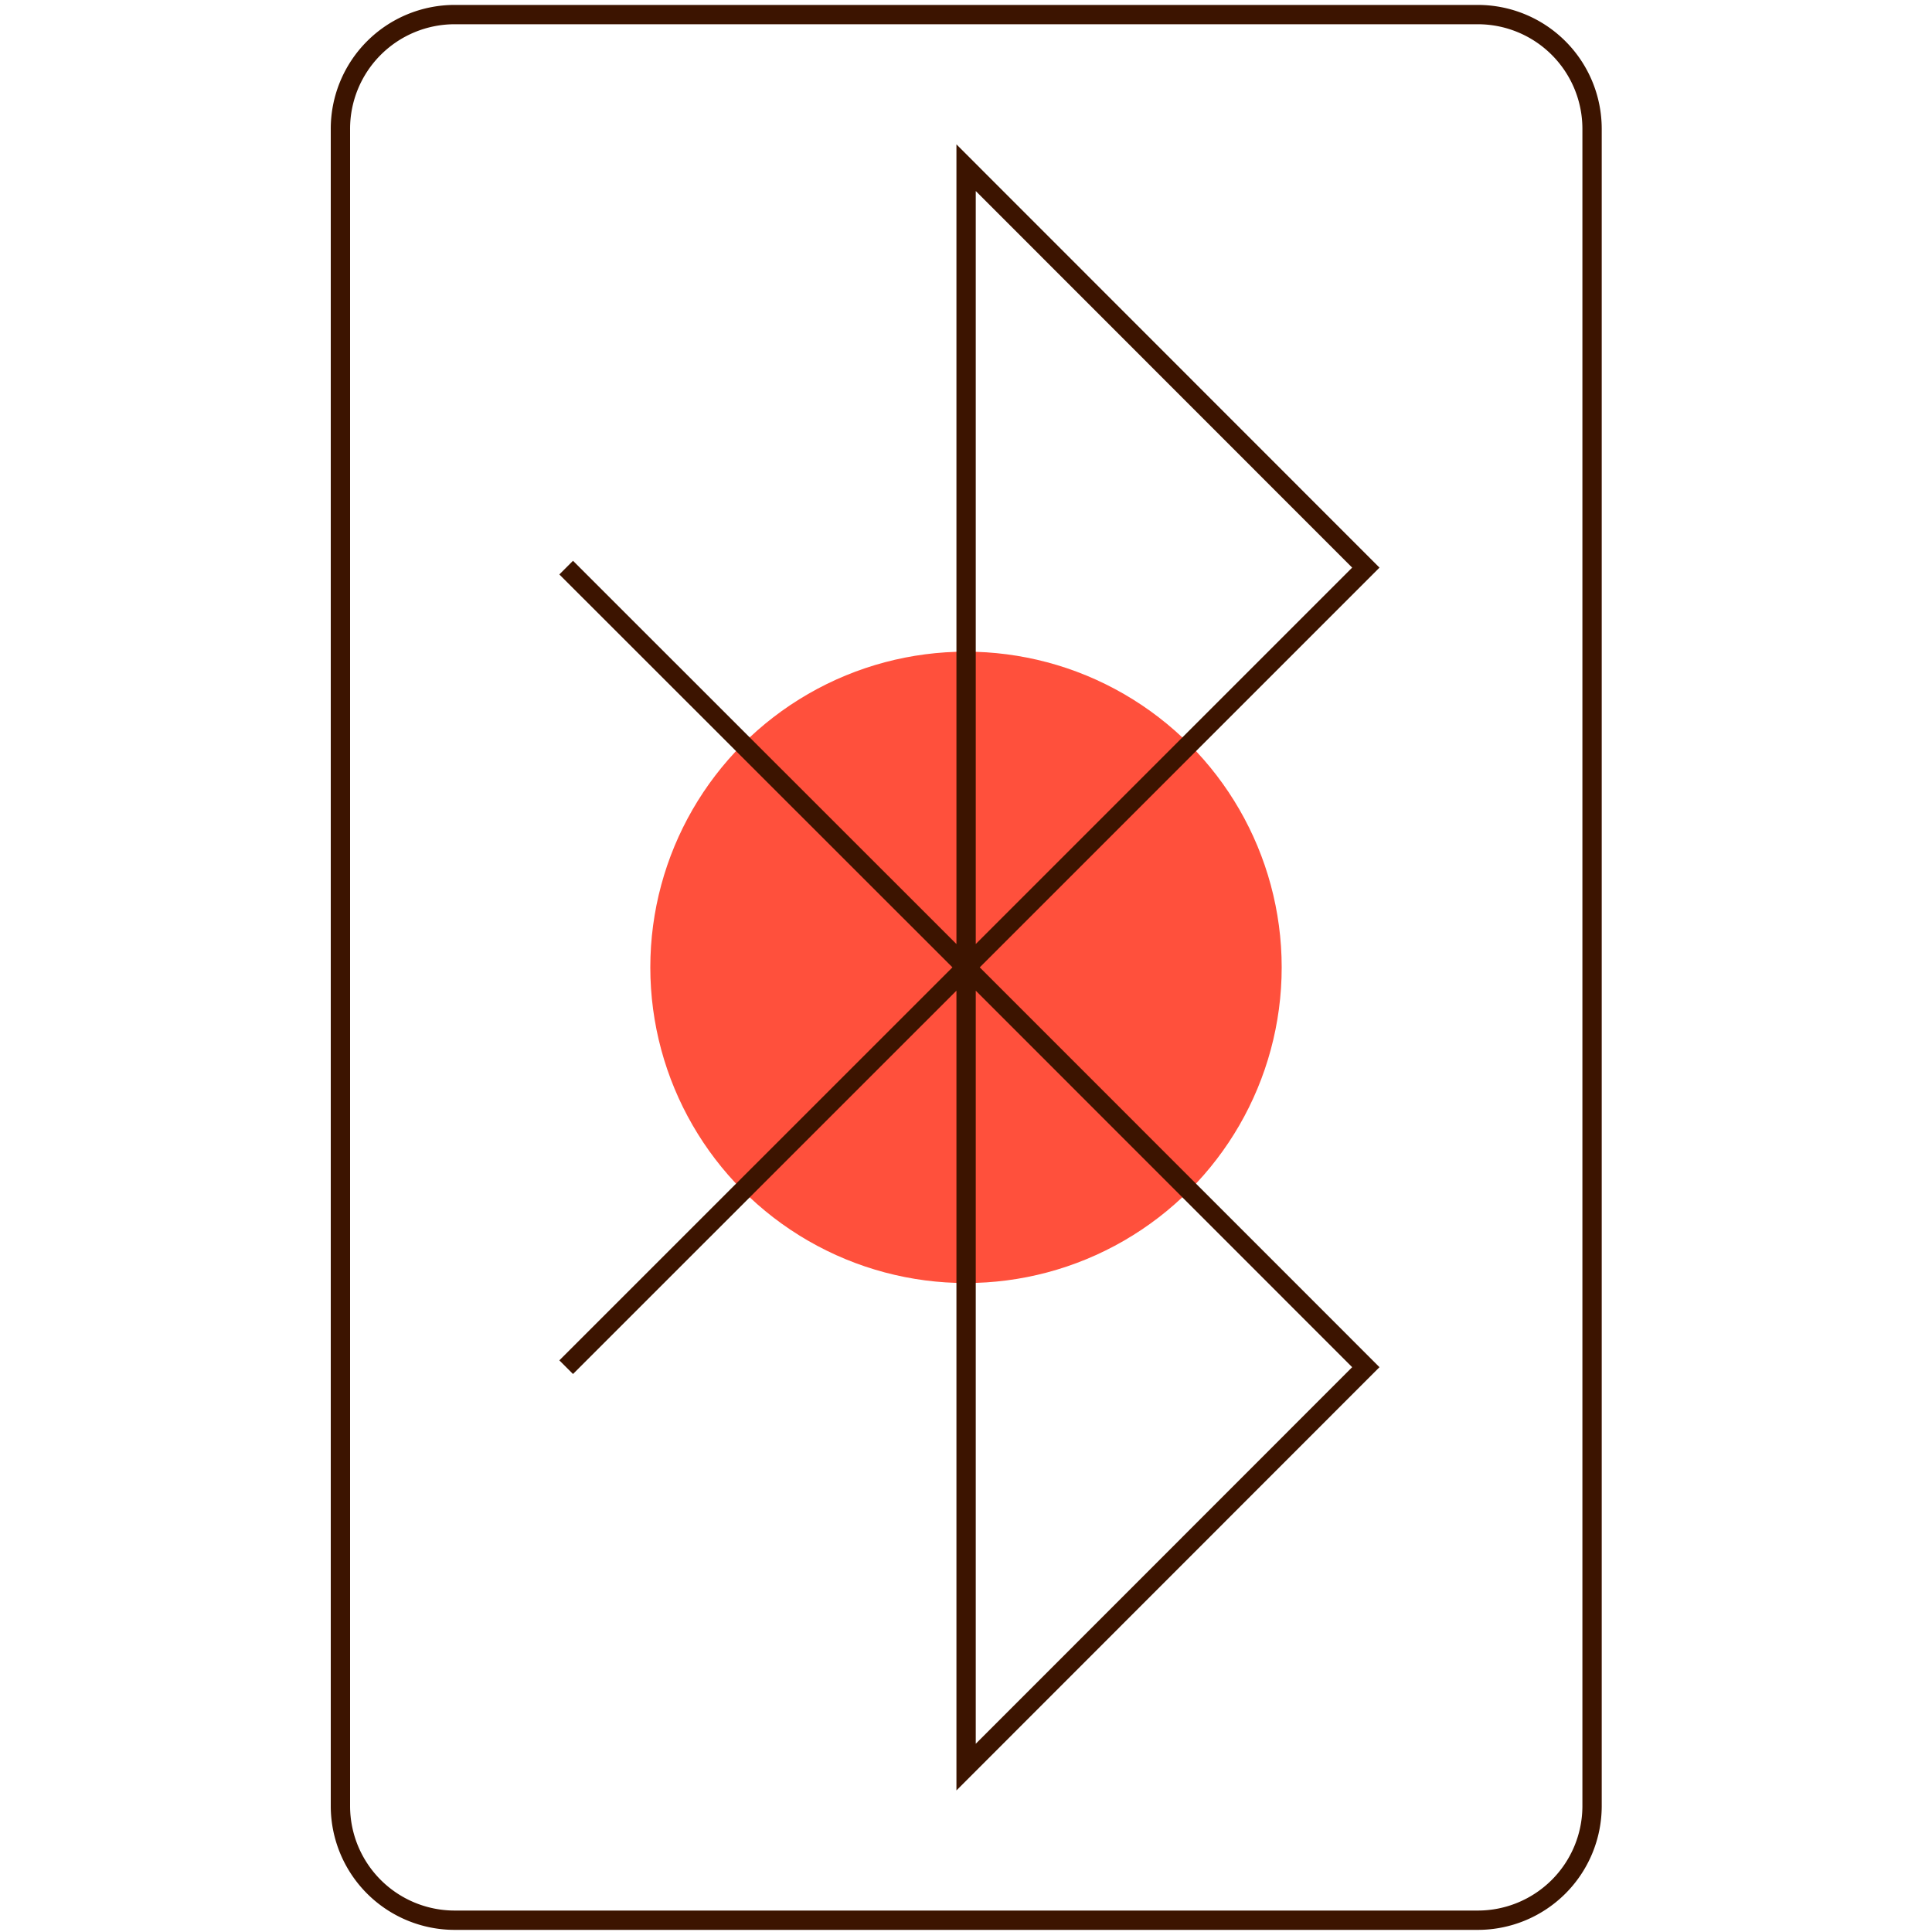 <svg id="Warstwa_1" data-name="Warstwa 1" xmlns="http://www.w3.org/2000/svg" viewBox="0 0 200 200"><defs><style>.cls-1{fill:none;stroke:#3c1400;stroke-miterlimit:10;stroke-width:2px;}.cls-2{fill:#ff503c;}</style></defs><g id="Warstwa_2" data-name="Warstwa 2"><g id="Warstwa_1-2" data-name="Warstwa 1-2"><path class="cls-1" d="M35.24,40.37v-27A11.83,11.83,0,0,1,47.05,1.51H153a11.83,11.83,0,0,1,11.81,11.81V187A11.83,11.83,0,0,1,153,198.78H47.05A11.83,11.83,0,0,1,35.24,187V40.37Z"/></g></g><circle class="cls-2" cx="100" cy="100.14" r="32.68"/><g id="Warstwa_2-2" data-name="Warstwa 2"><g id="Warstwa_1-2-2" data-name="Warstwa 1-2"><polyline class="cls-1" points="58.61 58.76 100.01 100.14 141.39 141.53 100.01 182.93 100.01 17.36 141.39 58.76 100.01 100.14 58.61 141.53"/></g></g></svg>